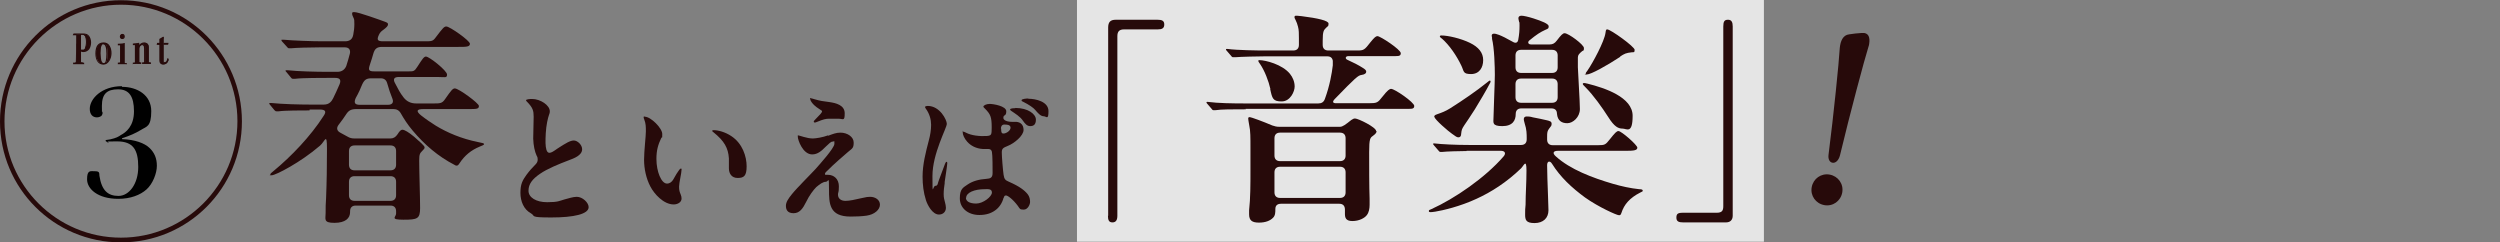 <?xml version="1.0" encoding="UTF-8"?>
<svg id="text" xmlns="http://www.w3.org/2000/svg" version="1.1" viewBox="0 0 1114 108">
  <rect x="0" y="0" width="1114" height="108" fill="#808080" stroke="none"/>
  <defs>
    <style>
      .cls-1 {
        fill: #fdfdfd;
        isolation: isolate;
        opacity: .8;
      }

      .cls-1, .cls-2, .cls-3 {
        stroke-width: 0px;
      }

      .cls-2 {
        fill: #270a0a;
      }

      .cls-3 {
        fill: #000;
      }
    </style>
  </defs>
  <rect class="cls-1" x="479.9" width="306.1" height="107.7"/>
  <g>
    <path class="cls-2" d="M137.9,49.2c-3,0-11.1,0-13.7.4h-1c-.3,0-.4,0-.9-.5l-1.9-2.3c0,0-.4-.4-.4-.7s.2-.2.3-.2h.7c4.8.5,12.4.7,17.3.7h6c2.5,0,3.5-1.5,4.2-2.9.9-1.9,1.7-3.5,2.8-6.1.8-2,.2-2.9-2-2.9h-2.3c-3,0-12.6,0-15.4.4-.7,0-1,0-1.1,0-.4,0-.6-.2-.9-.6l-1.9-2.3c-.4-.4-.5-.6-.5-.7s.2-.2.4-.2h.6c4.5.5,12.8.7,17.4.7h4.8c2,0,3.3-1.1,3.9-2.6.6-1.9,1.1-3.5,1.6-5.5.4-1.8-.5-2.8-2.2-2.8h-11.3c-4.4,0-10.7.2-12.5.4-.8,0-1.1,0-1.2,0-.3,0-.6-.3-.9-.7l-2-2.2c0,0-.4-.4-.4-.7s.3-.2.4-.2h.6c4.4.4,12.8.7,17.4.7h9.9c1.9,0,3.3-.7,3.7-2.9.3-1.5.5-3.1.5-4.7s0-2.2-.4-2.9c-.3-.7-.6-1.2-.6-1.9s.5-.6,1.1-.6c1.7,0,11.4,3.5,13.3,4.2,1.4.5,1.6.7,1.6,1.3s-.6,1.3-2.1,2.4c-.8.6-1.4,1-1.9,2.1-1.2,2.5-.6,3,2,3h18.3c3.2,0,3.7,0,5-1.8,3.2-4.2,3.7-4.8,4.7-4.8,1.5,0,10.5,6.3,10.5,7.7s-1.6,1.4-5.4,1.4h-33.8c-2.4,0-3.3,1-3.9,3.2-.2.9-.9,2.9-1.5,4.8-.8,2.4-.4,2.9,2,2.9h15.5c1.9,0,2.4,0,3.7-2.1,2.2-3.4,2.9-4.5,3.8-4.5,1.5,0,9.4,6.3,9.4,8s-.9,1.1-4.3,1.1h-17.2c-2,0-2.7.9-1.7,2.7,1.5,2.9,2.2,4.3,3.9,6.5,1.3,1.6,3,2.6,5.6,2.6h7.5c3.1,0,4,0,5.3-1.9,2.9-4.2,3.5-4.8,4.4-4.8,1.7,0,10.7,6.6,10.7,7.8s-.7,1.4-3.7,1.4h-21c-3.1,0-3.4.9-1.1,2.8,2.3,1.8,4.4,3.2,6.6,4.6,5.1,3.1,11.4,5.8,18.8,7.3,1.9.4,2.7.5,2.7.9s-.9.7-2.1,1.2c-3.6,1.5-6.5,3.8-8.8,7.3-.6,1-1,1.1-1.3,1.1s-.5,0-.9-.3c-7.4-3.8-13.5-9.1-18.7-15.3-2.3-2.7-4-5.4-5.3-7.7-.8-1.4-1.9-1.9-3.3-1.9h-16.4c-2.3,0-3.5.5-4.7,2.4-.7,1.1-1.9,2.8-3.3,4.6-1.1,1.4-.8,2.7.7,3.5l3.3,1.8c1,.6,1.9.8,3.1.8h16c1.3,0,2.3-.6,3.1-1.8,1-1.6,1.6-2.1,2.2-2.1,1,0,2.9,1.2,5.2,3.1,2.2,1.9,4.7,4.1,4.7,4.7s-.2.8-1,1.6c-1.1,1.1-1.4,1.5-1.4,4.4,0,4.9.4,16.3.4,21.1s-1.2,5.2-7.4,5.2-3.3-1.2-3.3-2.7v-1.1c0-1.6-.9-2.5-2.5-2.5h-15.5c-1.6,0-2.5.9-2.5,2.5v.4c0,2.7-2,4.8-7,4.8s-3.9-1.7-3.9-4.3,0-4.2.2-6.6c.3-7.3.4-14.8.4-22.2s-.9-3.2-3.1-1.3c-8.7,7.5-19.8,13.2-21.5,13.2s-.6,0-.6-.4.3-.6,1.4-1.5c8-6.6,16.5-15.5,22.2-24.4,1.5-2.1,1-3-1.7-3,0,0-4.4,0-4.4,0ZM174,75.9c1.6,0,2.5-.9,2.5-2.5v-6.1c0-1.6-.9-2.5-2.5-2.5h-16c-1.6,0-2.5.9-2.5,2.5v6.1c0,1.6.9,2.5,2.5,2.5h16ZM174,89.5c1.6,0,2.5-.9,2.5-2.5v-6c0-1.6-.9-2.5-2.5-2.5h-16c-1.6,0-2.5.9-2.5,2.5v6c0,1.6.9,2.5,2.5,2.5h16ZM169.8,34.9h-4.3c-2.2,0-3.1.6-4.1,2.7-.6,1.6-1.7,4-2.9,6.1-.9,2.1-.4,3,1.8,3h12.6c1.8,0,2.6-1,2-2.6-.9-2.2-1.7-4.6-2.4-7.1-.4-1.4-1.4-2.1-2.8-2.1Z"/>
    <path class="cls-2" d="M245,49.5c0,.3,0,.8-.3,1.5-.6,1.6-1.3,4.8-1.5,8.3-.2,3.5-.2,5.9.3,7.5.3,1,.9,1.3,1.3,1.3.9,0,1.9-.7,3.6-1.9,3.7-2.4,5.7-3.6,7.3-3.6s3.7,1.9,3.7,3.9c0,2.8-3.8,4.1-5.9,4.9-4.5,1.7-9.6,3.8-12.8,6-3.5,2.4-5.2,4.6-5.2,7.6s3.4,5.1,8.3,5.1,5.5-.6,7.6-1.2c2-.5,3.9-1.2,5.6-1.2,2.6,0,5.3,2.6,5.3,4.6,0,3.1-6.6,4.6-16.6,4.6s-6.9-.6-9.2-1.9c-3.1-1.7-4.6-5.3-4.6-9.1s.9-5.5,2.7-8c1.4-1.9,2.7-3.3,4-4.6.6-.6,1-1.3,1-2.1s0-1-.5-1.9c-.8-1.7-1.4-4.4-1.5-7.5,0-2.6.2-7.1.2-9.8s-.4-4-2.8-6.5c-.4-.4-.6-.6-.6-.8,0-.5,1.8-.6,2.7-.6,3.7,0,7.9,2.8,7.9,5.5Z"/>
    <path class="cls-2" d="M287.3,52c2.7,0,7.8,5.1,7.8,7.7s-.1,1.2-.4,1.7c-1.5,3.1-2.2,5.7-2.2,9.4,0,5.7,2.2,11,4.7,11s3.2-2.8,4.3-4.4c1-1.5,1.5-2.3,1.9-2.3s.3.3.3.5c0,1.5-1.1,5.8-1.1,7.6s.3,2.4.7,3.4c.3.7.4,1.3.4,1.9,0,1.6-1.7,2.6-3.5,2.6-4.5,0-8.7-4.7-10.4-8-1.9-3.6-2.8-8-2.8-11.9s.8-10.5.8-12.6,0-3.5-.7-5.3c-.1-.3-.3-.7-.3-1s0-.4.4-.4ZM325.8,60.6c5.1,3.3,6.9,9.2,6.9,13.5s-1.2,5.2-4,5.2-3.9-2.1-3.9-4.3,0-3.1,0-4.4c-.3-4.7-2.1-7.8-6.8-11.6-.4-.3-.6-.4-.6-.7s.2-.3.6-.3c2,0,5.1.8,7.8,2.6Z"/>
    <path class="cls-2" d="M369,60.5c2.1-.8,3.6-1.4,5.5-1.4,3.1,0,5.9,1.9,5.9,4.4s-.6,2.6-2.4,4.1c-2.2,1.9-6,5.1-9.8,8.9-.6.6-.6.8-.6,1s0,.4.4.4.6,0,1,0c2.6,0,4.8,1.9,4.8,5.1s-.4,2.5-.4,3.7c0,1.9,1.5,2.8,3.3,2.8s4.2-.5,7.6-1.3c1.7-.4,2.4-.5,3.4-.5,2.3,0,4.4,1.3,4.4,3.5s-2.4,4.4-6,4.9c-2.1.3-4.9.4-7.1.4-9.5,0-9.6-5.8-9.6-12.2s-.2-3.3-1.4-3.3-2.7,1-4.3,2.4c-1.3,1.3-3.1,3.7-4.5,6.6-1.4,2.8-2.8,5-5.6,5s-3.4-1.7-3.4-3.3,1-3.1,2.6-5.1c2.4-3,9-9.5,10.6-11.3,1.5-1.7,8.4-9.3,8.4-11.2s0-1-.8-1-1.5.8-3,2.2c-1.9,1.9-3.6,3.5-6.1,3.5-4.2,0-6.4-6.5-6.4-7.8s0-.6.4-.6,1,.3,2.2.6c1.3.4,2.9.7,4.1.7s4.5-.5,6.8-1.4ZM361.4,43.8c.2,0,.4.1,1.5.4,2.3.7,4.2,1,6.8,1.3,2.7.4,6.7,1.3,6.7,5s-.7,2.4-2.8,2.4h-4.2c-1.5,0-2.6.3-5.3,1.4-.6.3-.9.3-1.1.3s-.4-.2-.4-.4.1-.4.9-1.2c1.9-1.9,2.8-2.9,2.8-3.3s-.1-.4-1.2-1.1c-3.5-2.2-4.1-4.1-4.1-4.6s.1-.3.3-.3Z"/>
    <path class="cls-2" d="M421,81.3c-.3,1.9-.5,3.5-.5,5.2s.3,2.5.6,3.7c.2.7.4,1.7.4,2.4,0,1.7-1.2,3-3.1,3-2.9,0-5.1-4.2-5.8-6.4-1.1-3.4-1.5-7-1.5-10.5,0-5.5,1.4-10.8,2.8-16.2.6-2.2,1-4.6,1-6.9s-.7-4.9-2.3-7.1c-.2-.3-.4-.5-.4-.8,0-.4.8-.5,1.2-.5,5.4,0,8.5,6.2,8.5,8s-6.4,13.2-6.4,23.2.1,4.4,1.3,4.4,1-1.2,1.6-2.6c.9-2.2,2.4-6.6,2.7-7.2.1-.3.4-.9.7-.9s.3.4.3.7c0,.8-1,7.2-1.2,8.6ZM447.2,88.1c-.6,2.4-2,4.4-3.7,5.6-1.9,1.4-4.2,2.1-7.1,2.1-5.1,0-8.7-3.1-8.7-7.4s1.5-4.8,3.5-6.2c2.2-1.5,5.1-2.3,8.3-2.5,1.9-.1,2.8-.6,2.8-2.6s0-8.1-.3-9.4c-.1-.7-.6-1.3-1.5-1.3s-1.3,0-2.5,0c-6.5-.4-9-5.6-9-7.3s0-.4.3-.4.5.1,1.1.4c2.4,1.3,6.2,1.7,9.3,1.5,2.1-.2,2.2-.5,2.2-3.8,0-4.7-.5-5.9-3.1-8.5-.2-.2-.6-.5-.6-.8,0-.5,1.3-1.2,2.8-1.2s7.4.9,7.4,3.3-1.3,1.3-1.3,2.9,3.1,1.9,4.8,1.8c2.5-.2,4.2,1,4.2,3.6s-4.2,6-7,7.1c-2.2.9-2.7,1.2-2.7,3s.5,7.9.8,9.9c.3,2,.8,2.4,2.4,3.1,4.8,2.1,6.9,3.8,8.3,5.5.9,1.1,1.1,2.4,1.1,3.5s-1,3.4-2.8,3.4-1.7-.3-2.6-1.6c-2.3-3.1-4.6-4.7-5.3-4.7s-.8.3-1,1ZM430.4,88.1c0,1.5,1.5,2.6,4.6,2.6s7-3.1,7-4.9-1.9-1.5-3.2-1.5c-4.6,0-8.3,1.5-8.3,3.9ZM446.1,57.3c0,1.9.3,2.2,1.1,2.2,1.1,0,3.1-1.2,3.1-2.6s-1.8-1.4-2.8-1.4-1.5.8-1.5,1.8ZM452.4,48.1c5.8,0,9.2,2.8,9.2,5.2s-1.2,2.9-2.6,2.9-2.4-1.3-3.1-2.3c-1.3-2-3.6-3.3-5.3-4.5-.2-.1-.5-.4-.5-.6,0-.6,1.9-.6,2.3-.6ZM458.2,44c3.4,0,9,1.3,9,5.5s-.9,2.3-2.2,2.3-2.6-1.5-3.7-2.8c-.8-1-2.9-2.4-5.1-3.5-.6-.3-1-.4-1-.8,0-.7,2.4-.8,3-.8Z"/>
  </g>
  <g>
    <path class="cls-2" d="M493.8,96.2V12.3c0-2.5,1-3.5,3.4-3.5h18.6c1.9,0,3,.4,3,2.1s-1,2.2-2.9,2.2h-15c-2.1,0-3,.9-3,3v80c0,1.9-.6,3-2.2,3s-2-1.1-2-3Z"/>
    <path class="cls-2" d="M555.2,48.7c-6,0-11.1,0-13.6.4h-.7c-.4,0-.6,0-1-.6l-1.9-2.2c-.2-.2-.4-.5-.4-.6,0-.2,0-.3.3-.3h.3c4.7.6,10.8.7,17.4.7h31.8c1.5,0,2.5-.6,3-2.1,2.1-5.7,3.1-11.4,3.5-14.9,0-1,0-1.3,0-2-.2-1.3-1-2-2.5-2h-27.5c-2.9,0-11.5.2-13.4.4h-1c-.2,0-.5,0-.9-.6l-1.9-2.2c-.4-.4-.4-.5-.4-.6,0-.2,0-.3.3-.3h.3c4.6.6,13.4.7,16.9.7h12.5c1.6,0,2.5-.9,2.5-2.5v-2.9c0-2.1,0-3.8-.4-5.2-.3-1.2-.6-2-1-2.8s-.6-1.2-.6-1.5.3-.6.6-.6.9,0,2.6.2c7.2.9,12,2,12,3.3s-.2,1-1.1,1.9c-1,1-1.5,1.5-1.5,5.7v1.9c0,1.6.9,2.5,2.5,2.5h12.8c3,0,3.3-.2,6-3.7,1.7-2.1,2.4-2.7,3.1-2.7,1.3,0,10.4,6,10.4,7.6s-1.4,1.3-5.1,1.3h-18.2c-1.4,0-1.6,1.1-.6,1.6,2.7,1.2,5.2,2.5,6.9,3.6,1.3.8,1.6,1.2,1.6,1.8s-.6,1.2-2.1,1.4-2.5,1-12,10.8c-1.1,1.2-.8,1.8.7,1.8h14.4c3.9,0,4.1-.2,6.3-3s3.1-3.4,3.8-3.4c1.6,0,10.3,6,10.3,7.6s-1.4,1.3-4.8,1.3h-70.4ZM613.4,58.4c0,.6-.2,1.1-1.7,2.2-1.1.8-1.6,1.1-1.6,7.2s0,15.3.2,20.8v2.7c0,1.6-.3,3.3-1.2,4.5-1,1.4-3.5,2.7-6.5,2.7s-3.3-1.6-3.3-3.3,0-1.1,0-1.8c0-1.7-.9-2.6-2.5-2.6h-26c-1.6,0-2.5.8-2.5,2.3s0,3-1.1,4c-1.2,1.2-3.2,2.1-6.2,2.1s-4.4-.9-4.4-3.7,0-.9,0-1.8c.6-5.3.6-11.6.6-17.8v-10.2c0-4.2,0-7.5-.5-9.6-.4-2.3-.5-2.9-.5-3.3s.2-.6.6-.6c.8,0,6.1,2,10.1,3.7,1.1.4,2,.6,3.1.6h27.1c1.2,0,2.5-1,5-3,.7-.5,1.2-.7,1.7-.7,1.4,0,9.4,3.9,9.4,5.6ZM566.1,39.7c-.8-3.6-2.6-8.2-4.5-11-.7-1-.9-1.3-.9-1.5s0-.4.5-.4c2.7,0,10.2,1.9,13.6,6.1,1.3,1.6,2.1,3.6,2.1,5.7s-1.9,6.6-5.8,6.6-4.2-1.3-5.1-5.5ZM570.4,59.1c-1.6,0-2.5.9-2.5,2.5v7.7c0,1.6.9,2.5,2.5,2.5h26.7c1.6,0,2.5-.9,2.5-2.5v-7.7c0-1.6-.9-2.5-2.5-2.5,0,0-26.7,0-26.7,0ZM597.1,88.2c1.6,0,2.5-.9,2.5-2.5v-8.9c0-1.6-.9-2.5-2.5-2.5h-26.7c-1.6,0-2.5.9-2.5,2.5v8.9c0,1.6.9,2.5,2.5,2.5h26.7Z"/>
    <path class="cls-2" d="M653.5,67.3c-3,0-9.4.2-10.8.4-.6,0-.8,0-.9,0-.3,0-.6-.3-.9-.7l-1.9-2.2c-.2-.2-.4-.5-.4-.6,0-.2,0-.3.3-.3h.2c3.4.4,9.8.7,15.5.7h23.2c1.6,0,2.5-.9,2.5-2.5v-.6c0-1.7,0-3.8-.9-6.5-.3-1-.4-1.6-.4-1.9,0-.8.5-1.2,1.3-1.2s1.4,0,2.8.4c1.1.2,5.6,1.1,6.2,1.3,1.2.3,2.1.5,2.1,1.5s-.2,1-1.1,2.2c-.8,1.1-.9,1.6-.9,3.7v1.2c0,1.6.9,2.5,2.5,2.5h20.1c3.2,0,3.4-.2,5.4-2.7,2.3-2.9,3-3.6,3.8-3.6,1.3,0,8.4,6.2,8.4,7.4s-1.6,1.4-4.8,1.4h-30.6c-2.2,0-2.5,1.1-.9,2.5,6.4,5.8,16.2,9.5,25.4,12.2,3.8,1.1,7.8,2,11.7,2.4,1.1,0,1.6.2,1.6.6s0,.4-1.1.9c-4.7,2.4-7.2,5.3-8.4,9.1-.3,1-.7,1-1.1,1-1,0-9.2-3.7-15.1-7.9-6-4.4-11-9.1-14.7-15-.9-1.5-2.2-1.3-2.2.6,0,2.7.2,8.7.4,13.8l.2,6.3c0,3.5-2.4,5.7-6.2,5.7s-4.2-1.4-4.2-3.8,0-2.1.2-4.4c0-4.6.4-9.7.4-15.2s-1.2-2.2-2.4-1c-6.4,6.2-13.3,10.6-19.9,13.6-7.3,3.4-15.1,5.2-18.3,5.7-2,.3-2.9.4-2.9-.2s.2-.5,1.1-.9c10.4-4.7,24-14,32.2-23.5,1.2-1.4.6-2.5-1.2-2.5h-15.3ZM639.1,52.1c0-.4,0-.8,1.3-1.2,2-.7,3.7-1.3,5.9-2.7,5.4-3.4,11.8-7.8,16-11.2,1.1-.9,1.4-1.1,1.6-1.1s.3.2.3.3c0,.2,0,.5-.4,1.1-1.6,3.1-4.4,7.8-6.6,11.4-2.1,3.3-3.6,5.5-4.7,7.1-1.1,1.7-1.2,2-1.4,3.8,0,1-.4,1.6-1.2,1.6s-1.2-.4-2.9-1.6c-1.5-1-7.8-6.4-7.8-7.5ZM642.3,17.1c-.6-.5-.7-.7-.7-.9s.2-.4.6-.4c3,0,8.7,1.3,12.8,3.3,3.9,1.9,5.9,4.4,5.9,7.7s-1.7,6.2-5.4,6.2-3.1-1.2-4.3-3.7c-2.1-4.4-5.3-9.2-8.9-12.3ZM664.9,17.1c0-.4-.2-.8-.2-1.2,0-.7.5-.9,1.1-.9s2.3.2,8.6,3.8c1.2.6,1.9,0,2.1-.9.5-2.7.6-4.4.6-6.4s0-1.2-.2-1.8c-.2-.9-.3-1.3-.3-1.6,0-.7.5-1.1,1.4-1.1s3.1.5,5.3,1.2c3.7,1.2,6.8,2.4,6.8,3.5s-.4,1.1-1.5,1.6c-2.2,1-3.8,2-7.1,4.7-.9.7-.6,1.8.7,1.8h8.4c1.3,0,2.2-.5,3.1-1.7,1.9-2.5,2.7-3.3,3.5-3.3,1.7,0,8.6,5.1,8.6,6.6s-.3,1-.8,1.4c-1.3,1.1-1.9,1.7-1.9,2.8v4.4c0,1.6.9,15,.9,18.6s-3.1,6.3-5.6,6.3-4.3-1.1-4.6-4.1c0-1.1-.4-2.5-2.5-2.5h-13.4c-1.6,0-2.5.9-2.5,2.5,0,2.8-1.3,5.4-6,5.4s-3.9-1.7-3.9-3.7.6-15.8.6-19.1-.2-12.1-1.3-16.3ZM691.6,32.5c1.6,0,2.5-.9,2.5-2.5v-5.3c0-1.6-.9-2.5-2.5-2.5h-13.8c-1.6,0-2.5.9-2.5,2.5v5.3c0,1.6.9,2.5,2.5,2.5h13.8ZM691.6,45.8c1.6,0,2.5-.9,2.5-2.5v-5.8c0-1.6-.9-2.5-2.5-2.5h-13.8c-1.6,0-2.5.9-2.5,2.5v5.8c0,1.6.9,2.5,2.5,2.5h13.8ZM707.5,37.3c7.6,1.9,20,6,20,14.3s-2.7,5.7-4.5,5.7-3.6-.7-6.4-5.2c-2.7-4.2-6.5-9.6-10.1-13.2-1-1-1.2-1.2-1.2-1.5s.2-.4.5-.4.5,0,1.7.3ZM722,25.3c-6.1,4-13.1,7.9-15,7.9s-.4,0-.4-.3,0-.5.6-1.2c2.6-3.7,7.7-13.3,8.2-17,.2-1.5.3-1.6.8-1.6,1.5,0,12.2,7.7,12.2,9.1s-.5,1-1.3,1.1c-2.6.3-3.2.6-5.2,1.9Z"/>
    <path class="cls-2" d="M750,99.1c-1.9,0-3-.4-3-2.1s.6-2.2,2.9-2.2h15c2.5,0,3-1,3-3V11.8c0-2.2.5-3,2.1-3s2.1,1.1,2.1,3v84.3c0,1.9-1.1,3-3,3h-19Z"/>
  </g>
  <path class="cls-2" d="M807.3,83.4c.7-3.8,4.2-6.3,8-5.6,3.8.7,6.3,4.2,5.6,8-.7,3.8-4.2,6.3-8,5.6s-6.3-4.2-5.6-8ZM819.8,21.4c.3-3.1,1.4-5.8,4.2-6.1,1.8-.3,3.8-.5,5.5-.6.4,0,.8,0,1.2,0,1.7.3,2.7,1.6,2.2,4.9,0,.4-.2.8-.3,1.2-1.8,5.7-8.2,29.6-12.7,48.4-.6,2.4-2.1,3.6-3.4,3.3-1.1-.2-2-1.4-1.7-3.6,2.3-18,4.6-40.7,5-47.5Z"/>
  <g>
    <g>
      <path class="cls-2" d="M34.1,19.5c0-2.1,0-3,0-3.5,0-.4,0-.5-.4-.5h-.9c0-.1.1-.3.1-.3.3,0,1.1,0,1.7,0s1.2,0,2.1,0c1.6,0,2.2.4,2.7,1,.5.6.8,1.7.8,2.7s-.3,2.2-.8,2.8c-.6.8-1.5,1.2-2.3,1.2s-.7,0-.9-.1v-.3c.2,0,.4,0,.7,0s.9-.2,1.2-1c.2-.6.4-1.5.4-2.7s-.2-2.1-.5-2.6c-.3-.6-.9-.8-1.6-.8s-.6,0-.7.3c0,.8,0,2.3,0,4.3v4.5c0,1.5,0,2.3,0,2.8,0,.4.1.6.5.6h.9c0,.1,0,.4,0,.4-.6,0-1.6,0-2.4,0s-1.6,0-2,0v-.2h.6c.5-.1.6-.2.6-.9,0-1,.1-3.2.1-5.1v-2.7Z"/>
      <path class="cls-2" d="M37.4,28.6h-.2c-.3,0-.6,0-1,0-.5,0-.9,0-1.4,0s-.8,0-1.2,0c-.3,0-.6,0-.8,0h-.2v-.7h.8c.4-.1.4-.1.4-.7,0-1.1.1-3.3.1-5v-2.7c0-2.1,0-3,0-3.5q0-.3-.2-.3h-1.3c0-.1.4-.8.4-.8h.1c.1,0,.3,0,.6,0,.3,0,.8,0,1.2,0s.5,0,.8,0c.4,0,.8,0,1.3,0,1.5,0,2.3.3,2.9,1.1.5.6.9,1.8.9,2.9s-.3,2.2-.8,3c-.6.8-1.6,1.3-2.5,1.3s-.7,0-1-.2h-.2c0,0,0,1.6,0,1.6,0,1.3,0,2.1,0,2.6v.2c0,.3,0,.3.3.4l1.1.2v.7ZM34.8,28c.3,0,.7,0,1,0-.2-.1-.2-.3-.2-.7v-.2c0-.5,0-1.3,0-2.6v-4.5c0-1.8,0-3.4,0-4.4,0-.2,0-.3.1-.3,0,0-.1,0-.2,0-.5,0-.9,0-1.4,0,.1.2.1.4.1.6,0,.5,0,1.4,0,3.5v2.7c0,1.7,0,4-.1,5.1,0,.4,0,.6-.2.8.3,0,.5,0,.8,0ZM36.1,15.7s0,0,0,0c0,1,0,2.6,0,4.3v2.7-.6c0,0,.3,0,.3,0,.2,0,.3,0,.6,0s.7,0,.9-.8c.2-.6.4-1.5.4-2.6s-.2-2.1-.4-2.5c-.3-.5-.7-.7-1.3-.7s-.4,0-.4,0ZM37.5,15.4c.3.2.6.4.7.7.3.6.5,1.6.5,2.7s-.1,2.1-.4,2.8c-.2.5-.4.7-.7.9.6-.1,1.2-.4,1.6-1,.5-.7.7-1.7.7-2.7s-.3-2-.7-2.6c-.3-.4-.7-.7-1.8-.8Z"/>
    </g>
    <g>
      <path class="cls-2" d="M46.2,19.1c2.5,0,3.2,2.5,3.2,4.6s-1.1,4.9-3.3,4.9-3.3-2.5-3.3-4.7.9-4.7,3.4-4.7h0ZM46.1,19.4c-.6,0-.9.4-1.1,1-.3.7-.4,1.8-.4,3.3s.2,2.8.5,3.6c.3.7.7,1,1.3,1s.9-.3,1.2-1.1c.2-.6.4-1.8.4-3.3s-.2-2.6-.4-3.3c-.2-.6-.6-1.1-1.2-1.1h0Z"/>
      <path class="cls-2" d="M46.1,28.8c-2.2,0-3.6-1.8-3.6-4.9s1-5,3.7-5h0c2.5,0,3.5,2.5,3.5,4.8s-1.3,5.1-3.6,5.1ZM45.1,19.6c-1.5.6-2.1,2.5-2.1,4.3s.2,3.8,2.3,4.3c-.2-.2-.4-.5-.6-.9-.3-.8-.5-2.2-.5-3.7s.2-2.6.5-3.4c.1-.2.2-.5.4-.7ZM47,19.5c.3.3.5.6.6.9.3.8.4,2,.4,3.4s-.1,2.7-.4,3.4c-.1.4-.3.7-.5.9,1.8-.7,2-3.2,2-4.4s-.2-3.7-2.2-4.2ZM46.1,19.7c-.4,0-.7.2-.9.8-.3.6-.4,1.8-.4,3.2s.2,2.8.4,3.5c.3.8.7.9,1,.9s.7-.1.9-.9c.2-.7.3-1.9.3-3.3s-.1-2.5-.4-3.2c-.2-.6-.5-.9-1-.9h0Z"/>
    </g>
    <g>
      <path class="cls-2" d="M56.3,28.4c-.4,0-1,0-1.8,0s-1.3,0-1.7,0v-.2c.8,0,.9-.2,1-.6,0-.4,0-1.1,0-2.8v-2.3c0-1.1,0-2,0-2.4,0-.3-.2-.4-1-.3v-.2c.8,0,1.8-.1,2.6-.4,0,.4,0,1.4,0,3.3v2.3c0,1.7,0,2.3,0,2.8,0,.4.2.5.9.6v.2ZM54.5,15.4c.6,0,.8.3.8.9s-.4.8-.9.8-.8-.4-.8-.9.3-.9.8-.9h0Z"/>
      <path class="cls-2" d="M56.5,28.6h-.2c-.2,0-.4,0-.7,0-.3,0-.7,0-1.2,0s-.8,0-1.1,0c-.2,0-.4,0-.5,0h-.3v-.7c0,0,.3,0,.3,0,.7,0,.7-.1.7-.3,0-.4,0-1,0-2.8v-2.3c0-.7,0-1.4,0-1.8,0-.2,0-.4,0-.5,0,0,0,0,0,0,0,0-.2,0-.7,0h-.3s0-.7,0-.7h.2c.2,0,.4,0,.6,0,.7,0,1.4-.1,2-.3h.3c0-.1,0,.4,0,.4,0,.5,0,1.5,0,3.2v2.3c0,1.6,0,2.3,0,2.8,0,.2,0,.3.7.3h.3s-.1.7-.1.7ZM54.5,28c.3,0,.6,0,.9,0,0-.1-.1-.3-.1-.5,0-.5,0-1.2,0-2.8v-2.3c0-1.5,0-2.4,0-3-.4,0-.8.1-1.3.2,0,0,.1.2.2.4,0,.1,0,.3,0,.5,0,.4,0,1.1,0,1.8v2.3c0,1.8,0,2.4,0,2.8,0,.2,0,.3-.1.5.2,0,.4,0,.6,0ZM54.4,17.4c-.6,0-1-.5-1-1.1s.5-1.2,1.1-1.2h0c.7,0,1.1.4,1.1,1.2s-.5,1.1-1.2,1.1ZM54.5,15.6c-.4,0-.6.3-.6.7s.2.6.5.6.7-.2.7-.6c0-.6-.3-.7-.6-.7h0Z"/>
    </g>
    <g>
      <path class="cls-2" d="M59.5,28.1c.8,0,1-.1,1-.7,0-.7,0-1.5,0-2.3v-2.4c0-1.2,0-2.1,0-2.7,0-.3-.1-.4-.9-.3v-.2c.7,0,1.7-.1,2.4-.3,0,.4,0,1,.1,1.3.6-.7,1.4-1.4,2.4-1.4s1.4.5,1.6,1c.1.3.2.7.2,1v6.4c0,.4.1.5,1,.6v.2c-.5,0-1.1,0-1.8,0s-1.4,0-1.6,0v-.2c.7,0,.8-.1.9-.5,0-.4,0-1.4,0-3.4,0-3.1,0-3.2-.1-3.5-.2-.5-.4-.8-1-.8s-1.1.4-1.4,1c-.1.3-.2.4-.2.8v3.5c0,.8,0,1.9,0,2.3,0,.4.2.6.9.6v.2c-.3,0-1.3,0-1.8,0s-1.3,0-1.7,0v-.2Z"/>
      <path class="cls-2" d="M59.2,28.6v-.7h.2c.7,0,.7,0,.7-.4,0-.6,0-1.5,0-2.3v-2.4c0-1,0-1.9,0-2.7,0,0,0,0,0,0,0,0-.5,0-.6,0h-.3s0-.7,0-.7h.2c.7,0,1.7-.1,2.3-.3h.3c0,0,0,.2,0,.2,0,.2,0,.5,0,.7.6-.6,1.3-1.1,2.2-1.1s1.5.4,1.9,1.1c.1.4.2.7.2,1.1v6.4c0,.2,0,.2.7.3h.3s-.1.7-.1.7h-.2c-.2,0-.4,0-.7,0-.3,0-.7,0-1.1,0s-.9,0-1.2,0c-.2,0-.3,0-.4,0h-.3v-.7c.1,0,.3,0,.3,0,.6,0,.6-.1.6-.3,0-.3,0-1.1,0-3.4s0-3.2-.1-3.4c-.2-.4-.4-.6-.8-.6-.6,0-1,.4-1.2.8-.1.2-.1.3-.1.7v3.5c0,.7,0,1.9,0,2.3,0,.3,0,.3.7.4h.3s-.2.7-.2.7h-.2c0,0-.3,0-.6,0-.4,0-.9,0-1.2,0-.6,0-1.3,0-1.7,0h-.3ZM61.1,28c.2,0,.6,0,.9,0-.1-.1-.2-.3-.2-.5,0-.5,0-1.6,0-2.4v-3.5c0-.2,0-.4,0-.6v-.5c0-.1,0-.3,0-.5,0-.2,0-.3,0-.5-.3,0-.7.1-1.1.2,0,0,.1.2.1.4,0,.8,0,1.7,0,2.7v2.4c0,.8,0,1.7,0,2.3,0,.3,0,.4-.2.6.2,0,.4,0,.6,0ZM65.3,28c.3,0,.5,0,.8,0,0-.1-.1-.3-.1-.5v-6.4c0-.3,0-.6-.2-.9-.2-.6-.7-.8-1.4-.8s-.7.1-1,.3c0,0,.1,0,.2,0,.6,0,1,.3,1.3.9.1.3.1.5.1,3.6s0,3.1,0,3.4c0,.2,0,.3-.1.4.2,0,.4,0,.6,0Z"/>
    </g>
    <g>
      <path class="cls-2" d="M74.9,19.4v.3c0,0-2,.1-2,.1,0,.7,0,2.1,0,3.7,0,2.4,0,3.3,0,3.9,0,.4.3.7.7.7.7,0,1.2-.7,1.3-1.7h.1v.4c-.2,1.1-1,1.8-2.1,1.8s-1.1-.2-1.3-.5c-.2-.3-.3-.6-.3-1.2,0-1.9,0-5.2,0-7.1h-1.1c0-.1,0-.4,0-.4h1.1c0-.7,0-1.4,0-1.9.7-.3,1.2-.7,1.5-.9h.1c0,.4,0,1.8,0,2.8h2Z"/>
      <path class="cls-2" d="M72.9,28.8c-.7,0-1.2-.2-1.5-.6-.3-.3-.4-.8-.4-1.3,0-.9,0-2.2,0-3.6,0-1.2,0-2.4,0-3.3h-1.2c0-.1.2-.9.2-.9h1c0-.3,0-.6,0-.8,0-.3,0-.6,0-.8v-.2h.1c.5-.3,1-.6,1.5-.9h0c0,0,.4,0,.4,0v.2c0,.2,0,.5,0,.9,0,.5,0,1.1,0,1.6h2.1l-.2.8h-1.9c0,.9,0,2.1,0,3.6,0,2.4,0,3.3,0,3.8,0,.4.3.4.4.4.6,0,1-.7,1.1-1.5v-.2h.5l.2.7h0c-.4,1.3-1.3,2.1-2.5,2.1ZM71.6,19.6v.2c0,.9,0,2.2,0,3.6,0,1.3,0,2.6,0,3.5s.1.9.3,1c.2.2.6.4,1.2.4s.3,0,.4,0c-.4,0-.6-.4-.7-.8,0-.6,0-1.5,0-3.9s0-2.8,0-3.6v-.5c0-.6,0-1.3,0-1.9,0-.2,0-.3,0-.5-.3.2-.7.4-1.1.6,0,.2,0,.4,0,.7,0,.3,0,.7,0,1.1v.2Z"/>
    </g>
  </g>
  <path class="cls-2" d="M53.9,2.1c28.6,0,51.9,23.3,51.9,51.9s-23.3,51.9-51.9,51.9S2,82.7,2,54.1,25.3,2.1,53.9,2.1M53.9.1C24.1.1,0,24.3,0,54.1s24.1,53.9,53.9,53.9,53.9-24.1,53.9-53.9S83.7.1,53.9.1h0Z"/>
  <path class="cls-3" d="M54.4,38.7c6.8,0,13,3.7,13,10.8s-2.1,6.8-4.6,8.4c-2.5,1.5-5,2.6-8.4,3.7v.4c5.8.2,10,1.8,12.2,3.9,2.2,2.1,3.3,4.6,3.3,8s-1.9,8.1-4.6,10.5c-2.8,2.5-7.1,4.2-12.6,4.2-9.1,0-13.9-4.4-13.9-8.7s1.5-3.6,3.6-3.6,1.8.9,1.9,2c1,6.6,3.8,9,8.5,9s8.8-5.3,8.8-12.9-2.2-11.4-9.4-11.4-2.9.2-4,.6l-1.2-.8.2-.4c2.6-.3,5-1,6.6-2.2,2.3-1.2,5.9-3.9,5.9-10.6s-2.2-9.8-7.1-9.8-7.2,2-7.2,7.4.2,1.8.4,2.6c0,.5-.2,1.3-.5,1.7s-1.3.8-2.1.8c-1.9,0-3.2-1.3-3.2-3.8,0-4.5,5.3-10.1,14.3-10.1h0Z"/>
</svg>
